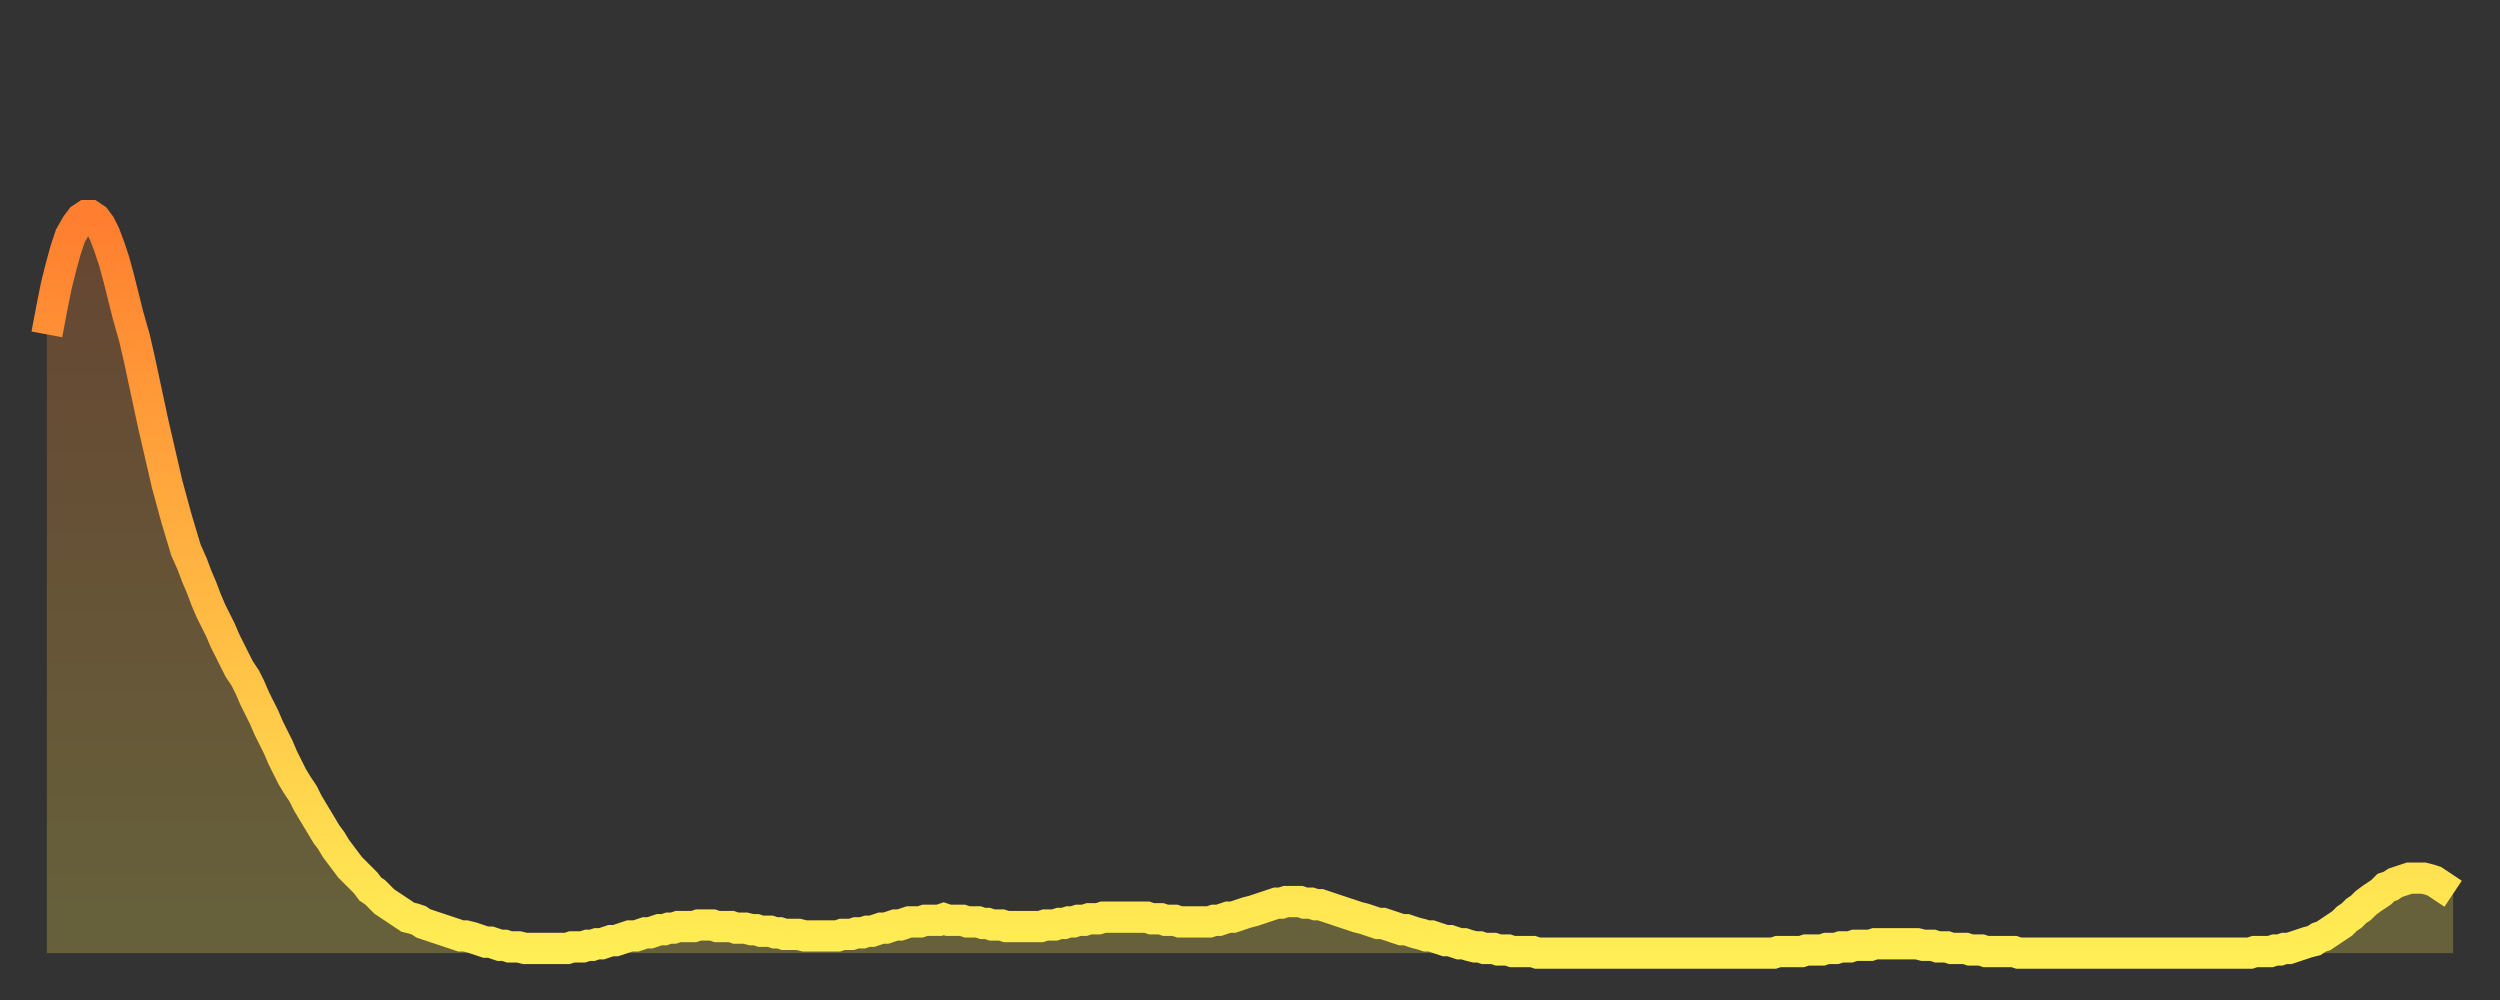 <?xml version="1.0" encoding="utf-8" ?>
<svg baseProfile="full" height="64" version="1.1" width="160" xmlns="http://www.w3.org/2000/svg" xmlns:ev="http://www.w3.org/2001/xml-events" xmlns:xlink="http://www.w3.org/1999/xlink"><rect width="100%" height="100%" fill="#333333" stroke="none"/><defs><linearGradient id="id2978628" x1="0" x2="0" y1="0" y2="1"><stop offset="0%" stop-color="#ff7e2f" /><stop offset="50%" stop-color="#ffb642" /><stop offset="100%" stop-color="#ffee55" /></linearGradient></defs><g transform="translate(3,3)"><g><path d="M 0.0 18.4 0.3 16.8 0.6 15.3 0.9 14.1 1.2 13.0 1.5 12.1 1.9 11.4 2.2 11.0 2.5 10.8 2.8 10.8 3.1 11.0 3.4 11.4 3.7 12.0 4.0 12.8 4.3 13.7 4.6 14.8 4.9 16.0 5.2 17.2 5.6 18.6 5.9 19.9 6.2 21.3 6.5 22.7 6.8 24.1 7.1 25.4 7.4 26.7 7.7 28.0 8.0 29.1 8.3 30.2 8.6 31.2 8.9 32.2 9.3 33.1 9.6 33.9 9.9 34.6 10.2 35.4 10.5 36.1 10.8 36.7 11.1 37.3 11.4 38.0 11.7 38.6 12.0 39.2 12.3 39.8 12.7 40.4 13.0 41.0 13.3 41.7 13.6 42.3 13.9 42.9 14.2 43.6 14.5 44.2 14.8 44.8 15.1 45.5 15.4 46.1 15.7 46.7 16.0 47.2 16.4 47.8 16.7 48.4 17.0 48.9 17.3 49.4 17.6 49.9 17.9 50.4 18.2 50.8 18.5 51.3 18.8 51.7 19.1 52.1 19.4 52.5 19.8 52.9 20.1 53.2 20.4 53.5 20.7 53.9 21.0 54.1 21.3 54.4 21.6 54.7 21.9 54.9 22.2 55.1 22.5 55.3 22.8 55.5 23.1 55.7 23.5 55.8 23.8 55.9 24.1 56.1 24.4 56.2 24.7 56.3 25.0 56.4 25.3 56.5 25.6 56.6 25.9 56.7 26.2 56.8 26.5 56.9 26.8 56.9 27.2 57.0 27.5 57.1 27.8 57.2 28.1 57.3 28.4 57.3 28.7 57.4 29.0 57.5 29.3 57.5 29.6 57.6 29.9 57.6 30.2 57.6 30.6 57.7 30.9 57.7 31.2 57.7 31.5 57.7 31.8 57.7 32.1 57.7 32.4 57.7 32.7 57.7 33.0 57.7 33.3 57.7 33.6 57.6 33.9 57.6 34.3 57.6 34.6 57.5 34.9 57.5 35.2 57.4 35.5 57.4 35.8 57.3 36.1 57.2 36.4 57.2 36.7 57.1 37.0 57.0 37.3 56.9 37.7 56.9 38.0 56.8 38.3 56.7 38.6 56.7 38.9 56.6 39.2 56.5 39.5 56.5 39.8 56.4 40.1 56.4 40.4 56.3 40.7 56.3 41.0 56.3 41.4 56.3 41.7 56.2 42.0 56.2 42.3 56.2 42.6 56.2 42.9 56.3 43.2 56.3 43.5 56.3 43.8 56.3 44.1 56.4 44.4 56.4 44.7 56.4 45.1 56.5 45.4 56.5 45.7 56.6 46.0 56.6 46.3 56.6 46.6 56.7 46.9 56.7 47.2 56.8 47.5 56.8 47.8 56.8 48.1 56.8 48.5 56.9 48.8 56.9 49.1 56.9 49.4 56.9 49.7 56.9 50.0 56.9 50.3 56.9 50.6 56.9 50.9 56.8 51.2 56.8 51.5 56.8 51.8 56.7 52.2 56.7 52.5 56.6 52.8 56.6 53.1 56.5 53.4 56.4 53.7 56.4 54.0 56.3 54.3 56.2 54.6 56.2 54.9 56.1 55.2 56.0 55.6 56.0 55.9 56.0 56.2 55.9 56.5 55.9 56.8 55.9 57.1 55.9 57.4 55.8 57.7 55.9 58.0 55.9 58.3 55.9 58.6 55.9 58.9 56.0 59.3 56.0 59.6 56.0 59.9 56.1 60.2 56.1 60.5 56.2 60.8 56.2 61.1 56.2 61.4 56.3 61.7 56.3 62.0 56.3 62.3 56.3 62.6 56.3 63.0 56.3 63.3 56.3 63.6 56.3 63.9 56.2 64.2 56.2 64.5 56.2 64.8 56.1 65.1 56.1 65.4 56.0 65.7 56.0 66.0 55.9 66.4 55.9 66.7 55.8 67.0 55.8 67.3 55.8 67.6 55.7 67.9 55.7 68.2 55.7 68.5 55.7 68.8 55.7 69.1 55.7 69.4 55.7 69.7 55.7 70.1 55.7 70.4 55.7 70.7 55.8 71.0 55.8 71.3 55.8 71.6 55.9 71.9 55.9 72.2 55.9 72.5 56.0 72.8 56.0 73.1 56.0 73.5 56.0 73.8 56.0 74.1 56.0 74.4 56.0 74.7 55.9 75.0 55.9 75.3 55.8 75.6 55.7 75.9 55.7 76.2 55.6 76.5 55.5 76.8 55.4 77.2 55.3 77.5 55.2 77.8 55.1 78.1 55.0 78.4 54.9 78.7 54.8 79.0 54.8 79.3 54.7 79.6 54.7 79.9 54.7 80.2 54.7 80.5 54.8 80.9 54.8 81.2 54.9 81.5 54.9 81.8 55.0 82.1 55.1 82.4 55.2 82.7 55.3 83.0 55.4 83.3 55.5 83.6 55.6 83.9 55.7 84.3 55.8 84.6 55.9 84.9 56.0 85.2 56.1 85.5 56.1 85.8 56.2 86.1 56.3 86.4 56.4 86.7 56.5 87.0 56.5 87.3 56.6 87.6 56.7 88.0 56.8 88.3 56.9 88.6 56.9 88.9 57.0 89.2 57.1 89.5 57.2 89.8 57.2 90.1 57.3 90.4 57.4 90.7 57.4 91.0 57.5 91.4 57.6 91.7 57.6 92.0 57.7 92.3 57.7 92.6 57.7 92.9 57.8 93.2 57.8 93.5 57.8 93.8 57.9 94.1 57.9 94.4 57.9 94.7 57.9 95.1 57.9 95.4 58.0 95.7 58.0 96.0 58.0 96.3 58.0 96.6 58.0 96.9 58.0 97.2 58.0 97.5 58.0 97.8 58.0 98.1 58.0 98.4 58.0 98.8 58.0 99.1 58.0 99.4 58.0 99.7 58.0 100.0 58.0 100.3 58.0 100.6 58.0 100.9 58.0 101.2 58.0 101.5 58.0 101.8 58.0 102.2 58.0 102.5 58.0 102.8 58.0 103.1 58.0 103.4 58.0 103.7 58.0 104.0 58.0 104.3 58.0 104.6 58.0 104.9 58.0 105.2 58.0 105.5 58.0 105.9 58.0 106.2 58.0 106.5 58.0 106.8 58.0 107.1 58.0 107.4 58.0 107.7 58.0 108.0 58.0 108.3 58.0 108.6 58.0 108.9 58.0 109.3 58.0 109.6 58.0 109.9 58.0 110.2 58.0 110.5 58.0 110.8 57.9 111.1 57.9 111.4 57.9 111.7 57.9 112.0 57.9 112.3 57.9 112.6 57.8 113.0 57.8 113.3 57.8 113.6 57.8 113.9 57.7 114.2 57.7 114.5 57.7 114.8 57.6 115.1 57.6 115.4 57.6 115.7 57.5 116.0 57.5 116.3 57.5 116.7 57.5 117.0 57.4 117.3 57.4 117.6 57.4 117.9 57.4 118.2 57.4 118.5 57.4 118.8 57.4 119.1 57.4 119.4 57.4 119.7 57.4 120.1 57.5 120.4 57.5 120.7 57.5 121.0 57.6 121.3 57.6 121.6 57.6 121.9 57.7 122.2 57.7 122.5 57.7 122.8 57.7 123.1 57.8 123.4 57.8 123.8 57.8 124.1 57.9 124.4 57.9 124.7 57.9 125.0 57.9 125.3 57.9 125.6 57.9 125.9 57.9 126.2 58.0 126.5 58.0 126.8 58.0 127.2 58.0 127.5 58.0 127.8 58.0 128.1 58.0 128.4 58.0 128.7 58.0 129.0 58.0 129.3 58.0 129.6 58.0 129.9 58.0 130.2 58.0 130.5 58.0 130.9 58.0 131.2 58.0 131.5 58.0 131.8 58.0 132.1 58.0 132.4 58.0 132.7 58.0 133.0 58.0 133.3 58.0 133.6 58.0 133.9 58.0 134.2 58.0 134.6 58.0 134.9 58.0 135.2 58.0 135.5 58.0 135.8 58.0 136.1 58.0 136.4 58.0 136.7 58.0 137.0 58.0 137.3 58.0 137.6 58.0 138.0 58.0 138.3 58.0 138.6 58.0 138.9 58.0 139.2 58.0 139.5 58.0 139.8 58.0 140.1 58.0 140.4 58.0 140.7 58.0 141.0 58.0 141.3 57.9 141.7 57.9 142.0 57.9 142.3 57.9 142.6 57.8 142.9 57.8 143.2 57.7 143.5 57.7 143.8 57.6 144.1 57.5 144.4 57.4 144.7 57.3 145.1 57.2 145.4 57.0 145.7 56.9 146.0 56.7 146.3 56.5 146.6 56.3 146.9 56.1 147.2 55.8 147.5 55.6 147.8 55.3 148.1 55.1 148.4 54.8 148.8 54.5 149.1 54.3 149.4 54.1 149.7 53.8 150.0 53.7 150.3 53.5 150.6 53.4 150.9 53.3 151.2 53.2 151.5 53.2 151.8 53.2 152.1 53.2 152.5 53.3 152.8 53.4 153.1 53.6 153.4 53.8 153.7 54.0 154.0 54.2" fill="none" id="graph-curve" opacity="1" stroke="url(#id2978628)" stroke-width="2" /><path d="M 0 58 L 0.0 18.4 0.3 16.8 0.6 15.3 0.9 14.1 1.2 13.0 1.5 12.1 1.9 11.4 2.2 11.0 2.5 10.8 2.8 10.8 3.1 11.0 3.4 11.4 3.7 12.0 4.0 12.8 4.3 13.7 4.6 14.8 4.9 16.0 5.2 17.2 5.6 18.6 5.9 19.9 6.2 21.3 6.5 22.7 6.8 24.1 7.1 25.4 7.4 26.7 7.7 28.0 8.0 29.1 8.3 30.2 8.6 31.2 8.9 32.2 9.3 33.1 9.6 33.9 9.9 34.6 10.2 35.4 10.5 36.1 10.8 36.7 11.1 37.3 11.4 38.0 11.7 38.6 12.0 39.2 12.3 39.8 12.7 40.4 13.0 41.0 13.3 41.7 13.6 42.3 13.9 42.9 14.2 43.6 14.5 44.2 14.8 44.8 15.1 45.5 15.4 46.1 15.7 46.7 16.0 47.2 16.4 47.8 16.7 48.4 17.0 48.9 17.3 49.4 17.6 49.9 17.9 50.4 18.2 50.8 18.5 51.3 18.8 51.7 19.1 52.1 19.4 52.5 19.8 52.9 20.1 53.2 20.4 53.5 20.7 53.9 21.0 54.1 21.3 54.4 21.6 54.7 21.9 54.9 22.2 55.1 22.5 55.3 22.8 55.5 23.1 55.7 23.5 55.8 23.8 55.9 24.1 56.1 24.4 56.2 24.7 56.3 25.0 56.4 25.3 56.5 25.6 56.6 25.9 56.7 26.2 56.8 26.5 56.9 26.8 56.9 27.2 57.0 27.5 57.1 27.8 57.2 28.1 57.3 28.4 57.3 28.7 57.4 29.0 57.5 29.3 57.5 29.6 57.6 29.9 57.6 30.2 57.6 30.6 57.7 30.9 57.7 31.2 57.7 31.5 57.7 31.8 57.7 32.1 57.7 32.4 57.7 32.7 57.7 33.0 57.7 33.3 57.7 33.6 57.6 33.9 57.6 34.3 57.6 34.6 57.5 34.9 57.5 35.2 57.4 35.5 57.4 35.8 57.3 36.1 57.2 36.4 57.2 36.7 57.1 37.0 57.0 37.3 56.9 37.7 56.9 38.0 56.8 38.3 56.7 38.6 56.7 38.9 56.6 39.2 56.5 39.5 56.5 39.8 56.4 40.1 56.4 40.4 56.3 40.7 56.3 41.0 56.3 41.4 56.3 41.7 56.2 42.0 56.2 42.3 56.2 42.6 56.2 42.9 56.3 43.2 56.3 43.5 56.3 43.8 56.3 44.1 56.4 44.4 56.4 44.7 56.4 45.1 56.5 45.4 56.5 45.7 56.6 46.0 56.6 46.3 56.6 46.6 56.7 46.9 56.7 47.2 56.8 47.5 56.8 47.8 56.8 48.1 56.8 48.5 56.9 48.8 56.9 49.1 56.9 49.4 56.9 49.7 56.9 50.0 56.9 50.3 56.9 50.6 56.9 50.9 56.8 51.2 56.8 51.5 56.8 51.8 56.7 52.2 56.7 52.5 56.6 52.8 56.6 53.1 56.5 53.4 56.4 53.7 56.4 54.0 56.3 54.3 56.2 54.6 56.2 54.9 56.1 55.2 56.0 55.6 56.0 55.9 56.0 56.2 55.9 56.5 55.9 56.8 55.9 57.1 55.9 57.4 55.8 57.7 55.9 58.0 55.9 58.3 55.9 58.6 55.9 58.9 56.0 59.3 56.0 59.6 56.0 59.9 56.1 60.2 56.1 60.5 56.2 60.8 56.2 61.1 56.2 61.4 56.3 61.7 56.3 62.0 56.3 62.3 56.3 62.6 56.3 63.0 56.3 63.3 56.3 63.6 56.3 63.9 56.2 64.2 56.2 64.5 56.2 64.8 56.1 65.1 56.1 65.4 56.0 65.7 56.0 66.0 55.9 66.4 55.9 66.7 55.8 67.0 55.8 67.3 55.8 67.6 55.7 67.9 55.7 68.2 55.7 68.5 55.7 68.8 55.7 69.1 55.7 69.4 55.7 69.7 55.7 70.1 55.7 70.4 55.7 70.7 55.8 71.0 55.8 71.3 55.8 71.6 55.9 71.9 55.9 72.2 55.9 72.5 56.0 72.8 56.0 73.1 56.0 73.5 56.0 73.8 56.0 74.1 56.0 74.4 56.0 74.7 55.9 75.0 55.9 75.3 55.8 75.6 55.7 75.9 55.7 76.2 55.6 76.5 55.5 76.8 55.4 77.2 55.3 77.5 55.2 77.8 55.1 78.1 55.0 78.4 54.9 78.7 54.8 79.0 54.8 79.3 54.7 79.6 54.7 79.9 54.7 80.2 54.7 80.5 54.8 80.9 54.8 81.2 54.9 81.5 54.9 81.8 55.0 82.1 55.1 82.4 55.2 82.7 55.3 83.0 55.4 83.3 55.5 83.6 55.6 83.9 55.7 84.3 55.8 84.6 55.9 84.9 56.0 85.2 56.1 85.5 56.1 85.8 56.2 86.1 56.3 86.4 56.4 86.7 56.5 87.0 56.5 87.3 56.6 87.6 56.7 88.0 56.8 88.3 56.9 88.6 56.9 88.9 57.0 89.2 57.1 89.5 57.2 89.8 57.2 90.1 57.3 90.4 57.4 90.7 57.4 91.0 57.5 91.4 57.6 91.7 57.6 92.0 57.7 92.3 57.7 92.6 57.7 92.9 57.8 93.2 57.8 93.5 57.8 93.8 57.9 94.1 57.9 94.4 57.9 94.7 57.9 95.1 57.9 95.4 58.0 95.7 58.0 96.0 58.0 96.3 58.0 96.6 58.0 96.9 58.0 97.2 58.0 97.5 58.0 97.8 58.0 98.1 58.0 98.4 58.0 98.8 58.0 99.1 58.0 99.4 58.0 99.7 58.0 100.0 58.0 100.3 58.0 100.6 58.0 100.9 58.0 101.2 58.0 101.5 58.0 101.8 58.0 102.2 58.0 102.5 58.0 102.8 58.0 103.1 58.0 103.4 58.0 103.7 58.0 104.0 58.0 104.3 58.0 104.6 58.0 104.9 58.0 105.2 58.0 105.5 58.0 105.9 58.0 106.2 58.0 106.5 58.0 106.8 58.0 107.1 58.0 107.4 58.0 107.7 58.0 108.0 58.0 108.3 58.0 108.6 58.0 108.9 58.0 109.3 58.0 109.6 58.0 109.9 58.0 110.2 58.0 110.5 58.0 110.8 57.9 111.1 57.9 111.4 57.9 111.7 57.9 112.0 57.9 112.3 57.9 112.6 57.8 113.0 57.8 113.3 57.8 113.6 57.8 113.9 57.7 114.2 57.7 114.5 57.7 114.8 57.6 115.1 57.6 115.4 57.6 115.7 57.5 116.0 57.5 116.3 57.5 116.7 57.5 117.0 57.4 117.3 57.4 117.6 57.4 117.9 57.4 118.2 57.4 118.5 57.4 118.8 57.4 119.1 57.4 119.4 57.4 119.7 57.4 120.1 57.5 120.4 57.5 120.7 57.5 121.0 57.6 121.3 57.6 121.6 57.6 121.9 57.7 122.2 57.7 122.5 57.7 122.8 57.7 123.1 57.8 123.4 57.8 123.8 57.8 124.1 57.9 124.4 57.9 124.7 57.9 125.0 57.9 125.3 57.9 125.6 57.9 125.9 57.9 126.2 58.0 126.5 58.0 126.8 58.0 127.2 58.0 127.5 58.0 127.8 58.0 128.1 58.0 128.4 58.0 128.7 58.0 129.0 58.0 129.3 58.0 129.6 58.0 129.9 58.0 130.2 58.0 130.5 58.0 130.9 58.0 131.2 58.0 131.5 58.0 131.8 58.0 132.1 58.0 132.4 58.0 132.7 58.0 133.0 58.0 133.3 58.0 133.6 58.0 133.9 58.0 134.2 58.0 134.6 58.0 134.9 58.0 135.2 58.0 135.5 58.0 135.8 58.0 136.1 58.0 136.4 58.0 136.7 58.0 137.0 58.0 137.3 58.0 137.6 58.0 138.0 58.0 138.3 58.0 138.6 58.0 138.9 58.0 139.2 58.0 139.5 58.0 139.8 58.0 140.1 58.0 140.4 58.0 140.7 58.0 141.0 58.0 141.3 57.9 141.7 57.9 142.0 57.9 142.3 57.9 142.6 57.8 142.9 57.8 143.2 57.7 143.5 57.7 143.8 57.6 144.1 57.5 144.4 57.4 144.7 57.3 145.1 57.2 145.4 57.0 145.7 56.9 146.0 56.7 146.3 56.5 146.6 56.3 146.9 56.1 147.2 55.8 147.5 55.6 147.8 55.3 148.1 55.1 148.4 54.8 148.8 54.5 149.1 54.3 149.4 54.1 149.7 53.8 150.0 53.7 150.3 53.5 150.6 53.4 150.9 53.3 151.2 53.2 151.5 53.2 151.8 53.2 152.1 53.2 152.5 53.3 152.8 53.4 153.1 53.6 153.4 53.8 153.7 54.0 154.0 54.2 154 58" fill="url(#id2978628)" fill-opacity=".25" id="graph-shadow" /></g></g></svg>